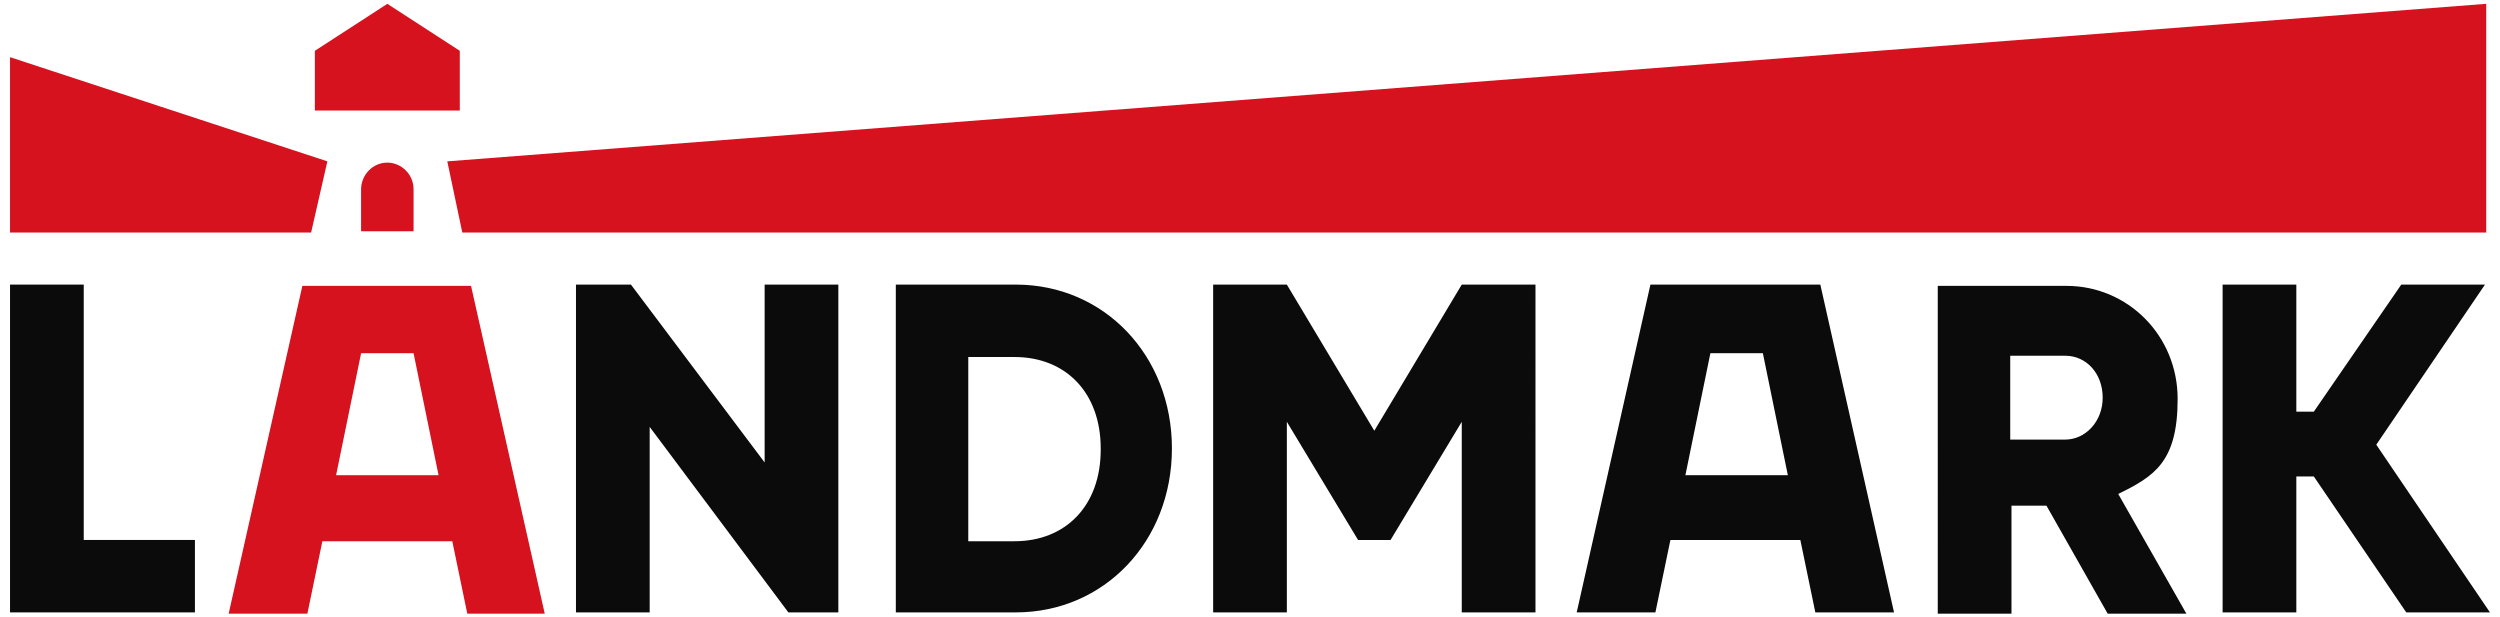 <svg xmlns="http://www.w3.org/2000/svg" width="166" height="41" fill="none"><g clip-path="url(#a)"><path fill="#0B0B0B" d="M5.56 18.897H.666v21.766h12.277v-4.81H5.56v-17.04.084Z"/><path fill="#D5121E" d="M30.53 3.374 25.719.254l-4.812 3.12V7.34h9.623V3.374ZM21.737 10.714.666 3.796v11.642h19.992l1.079-4.724ZM29.7 10.714l.996 4.724h134.389V.253L29.701 10.714ZM25.718 10.798c-.995 0-1.742.844-1.742 1.772v2.784h3.485V12.57c0-1.012-.83-1.772-1.742-1.772ZM30.945 40.747h5.226l-4.894-21.765h-11.2l-4.894 21.765h5.227l.995-4.809h8.627l.996 4.809h-.083Zm-8.628-9.196 1.66-8.098h3.484l1.659 8.098h-6.803Z"/><path fill="#0B0B0B" d="M50.772 18.897h4.894v21.766h-3.318l-9.209-12.317v12.317h-4.894V18.897h3.65l8.877 11.81v-11.81ZM77.815 29.78c0 6.158-4.48 10.883-10.37 10.883h-7.963V18.897h7.964c5.89 0 10.37 4.724 10.37 10.883Zm-4.728 0c0-3.712-2.323-6.074-5.724-6.074h-3.07v12.232h3.07c3.401 0 5.724-2.362 5.724-6.074v-.084Zm67.526 2.953 4.563 8.014h-5.226l-4.065-7.17h-2.323v7.17h-4.895V18.982h8.545c4.065 0 7.383 3.29 7.383 7.508s-1.576 5.146-3.982 6.327v-.084Zm-.995-6.328c0-1.603-1.079-2.784-2.489-2.784h-3.65v5.568h3.65c1.327 0 2.489-1.18 2.489-2.784ZM91.254 28.6l-5.807-9.702h-4.894v21.766h4.894V28.008l4.729 7.846h2.157l4.728-7.846v12.655h4.895V18.897h-4.895L91.254 28.6Zm66.531.928 7.217-10.63h-5.558l-5.807 8.436h-1.161v-8.436h-4.895v21.766h4.895v-9.027h1.161l6.139 9.027h5.558l-7.549-11.136Zm-36.915-10.63 4.894 21.766h-5.226l-.996-4.81h-8.627l-.996 4.81h-5.226l4.895-21.766h11.282Zm-2.157 12.654-1.659-8.098h-3.485l-1.659 8.098h6.803Z"/></g><defs><clipPath id="a"><path fill="#fff" d="M.5 0h165v41H.5z"/></clipPath></defs></svg>